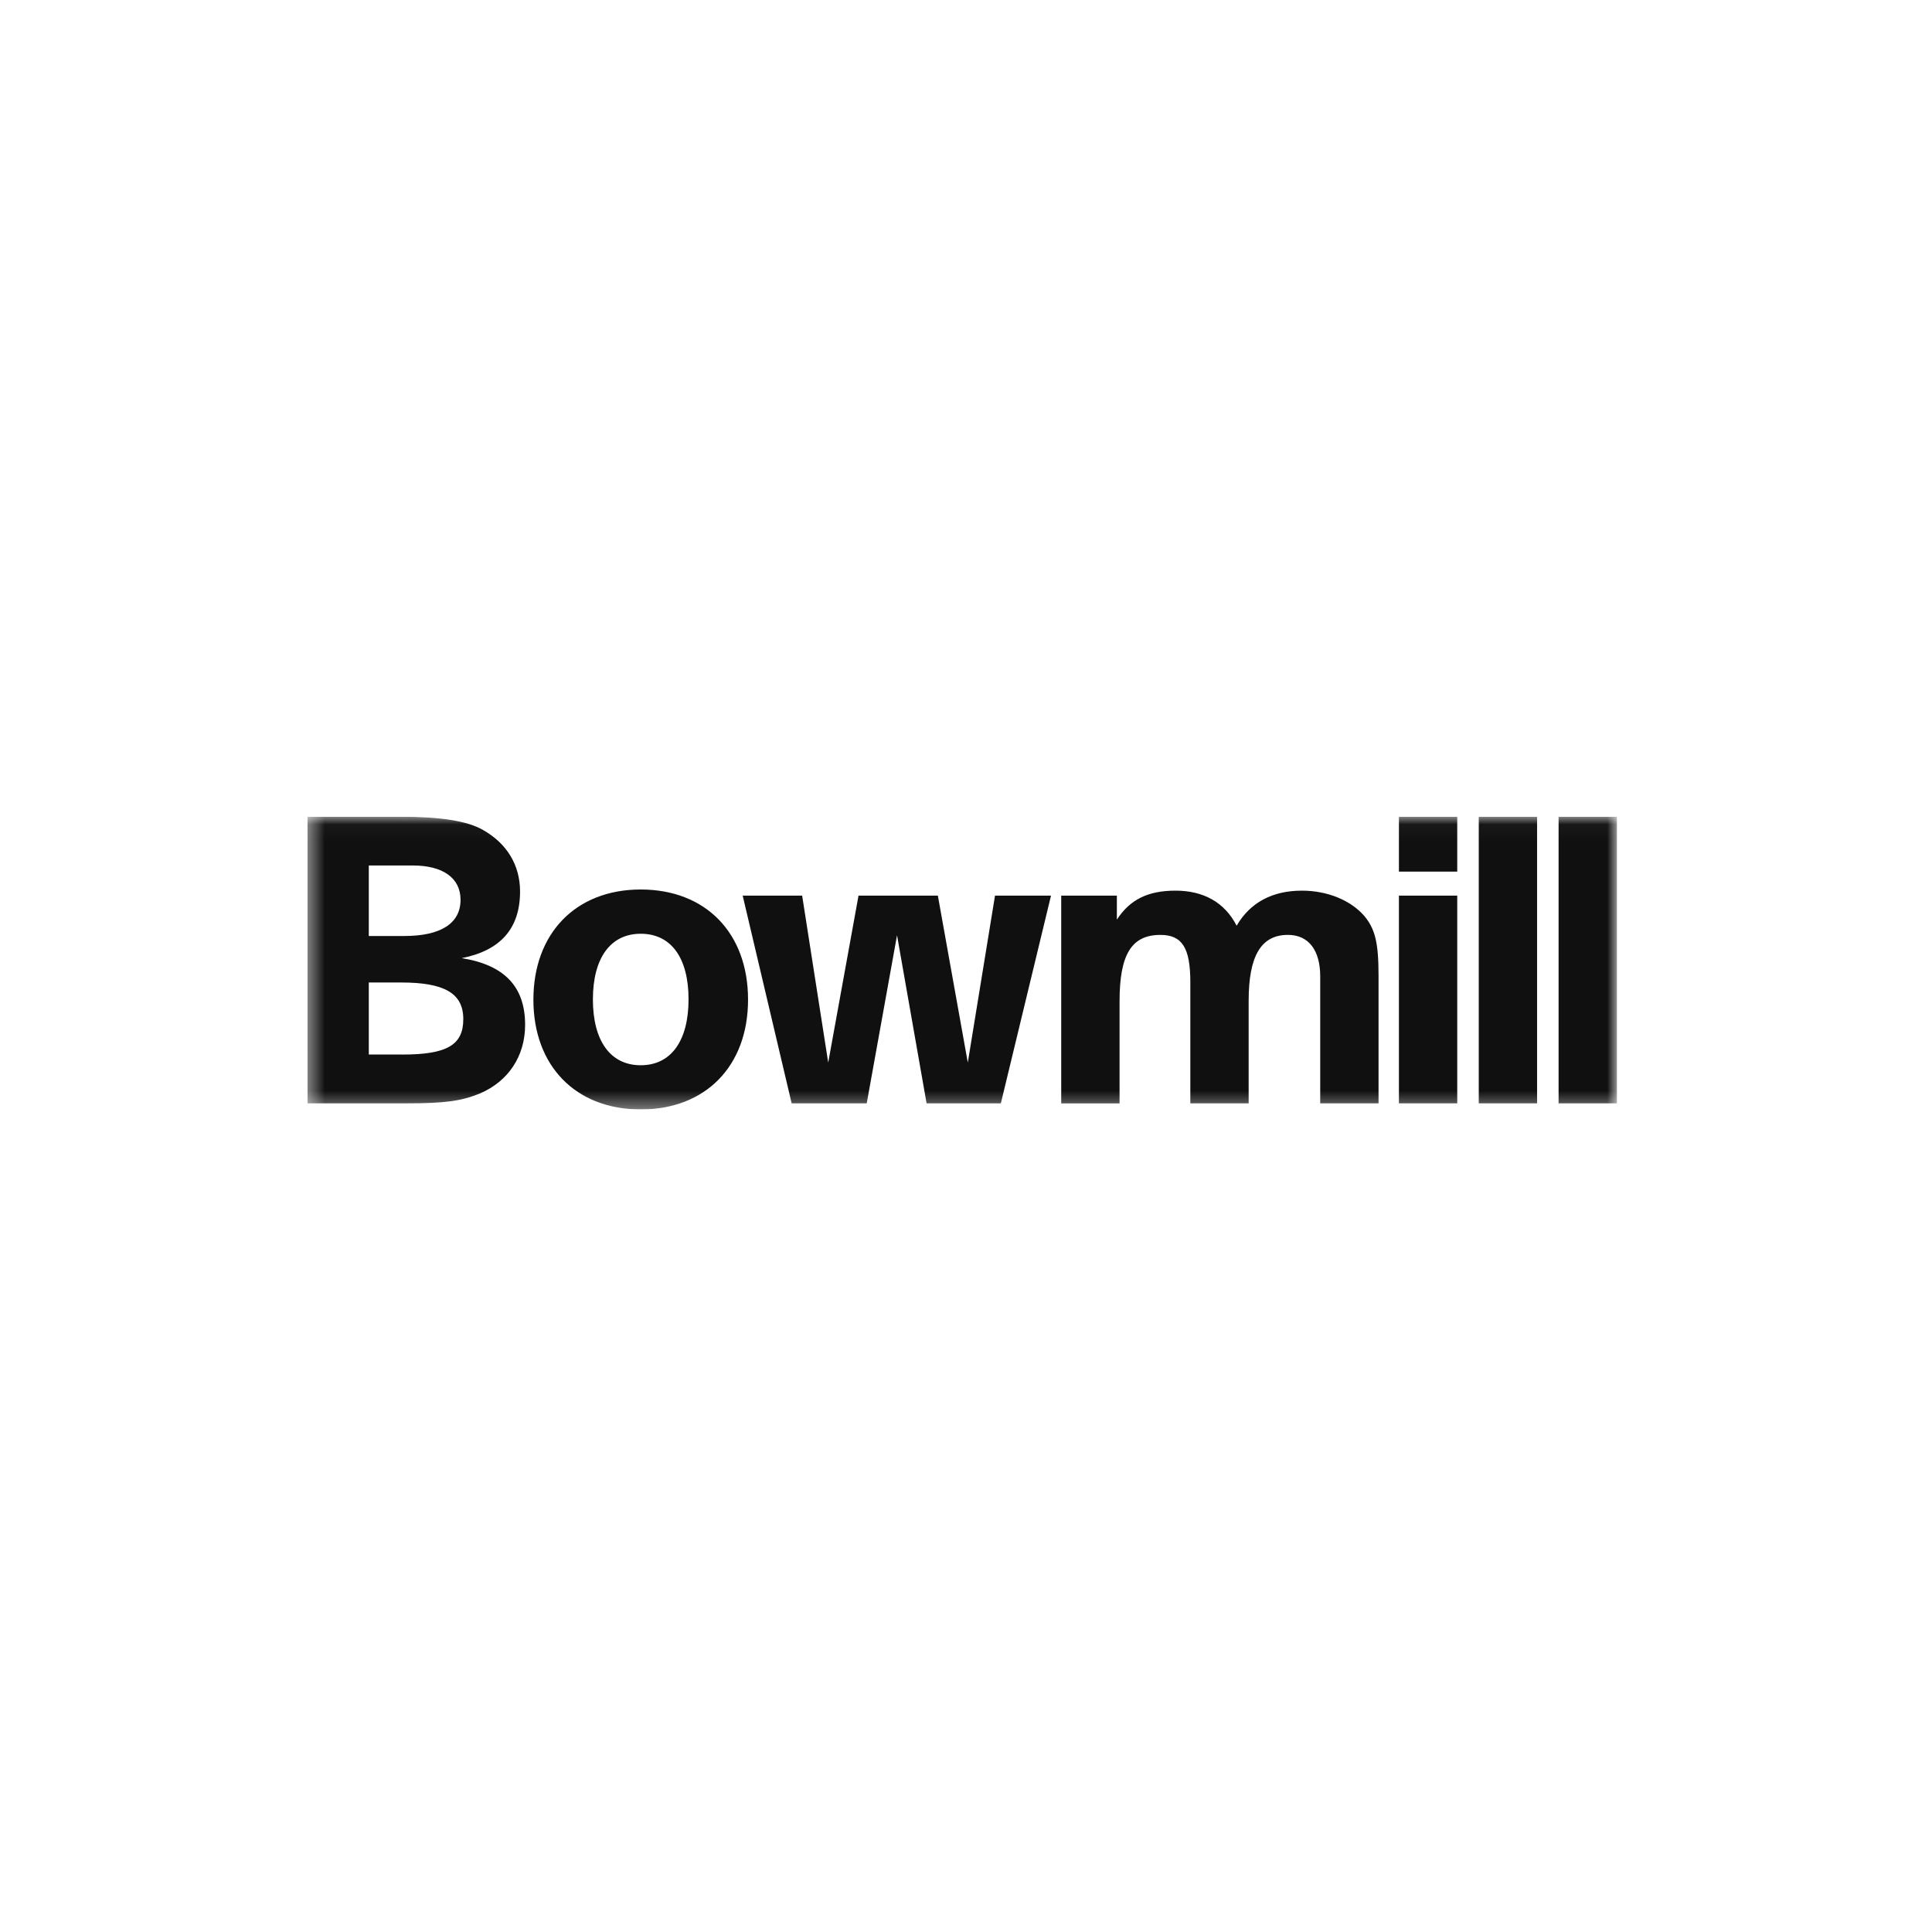 <svg xmlns="http://www.w3.org/2000/svg" width="116" height="116" fill="none"><g clip-path="url(#a)"><mask id="b" width="80" height="18" x="18" y="49" maskUnits="userSpaceOnUse" style="mask-type:luminance"><path fill="#fff" d="M97.083 49.037H18.454v17.575h78.629V49.037Z"/></mask><g fill="#101010" mask="url(#b)"><path d="M24.034 49.037c2.381 0 4.038.251 4.973.8 1.423.802 2.218 2.106 2.218 3.685 0 2.22-1.167 3.547-3.503 4.006 2.568.411 3.807 1.715 3.807 4.005 0 1.875-1.004 3.386-2.708 4.118-1.121.459-2.102.595-4.436.595h-5.93v-17.21h5.579Zm.234 7.162c2.194 0 3.384-.754 3.384-2.174 0-1.304-1.05-2.06-2.871-2.06h-2.638V56.2h2.125Zm-.116 7.118c2.685 0 3.665-.572 3.665-2.129s-1.144-2.198-3.736-2.198h-1.938v4.325h2.009v.002ZM44.914 60.021c0 3.983-2.545 6.591-6.444 6.591-3.9 0-6.444-2.608-6.444-6.59 0-3.983 2.544-6.615 6.444-6.615s6.444 2.61 6.444 6.614ZM35.598 60c0 2.494 1.051 3.959 2.872 3.959 1.82 0 2.871-1.465 2.871-3.959 0-2.494-1.05-3.936-2.871-3.936-1.82 0-2.871 1.464-2.871 3.936ZM44.59 53.774h3.572l1.565 10.024 1.82-10.024h4.763l1.798 10.024 1.634-10.024h3.362l-3.012 12.473h-4.458l-1.775-10.092-1.82 10.092h-4.507l-2.941-12.473ZM63.719 53.774h3.339v1.442c.794-1.213 1.868-1.74 3.525-1.74 1.657 0 2.942.688 3.666 2.105.817-1.397 2.147-2.105 3.922-2.105 1.518 0 2.919.572 3.736 1.51.654.78.863 1.603.863 3.594v7.668h-3.502v-7.621c0-1.58-.702-2.495-1.939-2.495-1.611 0-2.358 1.26-2.358 3.959v6.157h-3.502V58.97c0-2.06-.49-2.837-1.798-2.837-1.727 0-2.451 1.167-2.451 3.982v6.134h-3.503V53.774h.002ZM83.993 49.037h3.502v3.295h-3.502v-3.295Zm0 4.737h3.502v12.473h-3.502V53.774ZM92.29 49.037h-3.503v17.21h3.502v-17.21ZM97.083 49.037H93.58v17.21h3.502v-17.21Z"/></g></g><defs><clipPath id="a"><path fill="#fff" d="M18.454 49.036h79.091v17.576h-79.09z"/></clipPath></defs></svg>